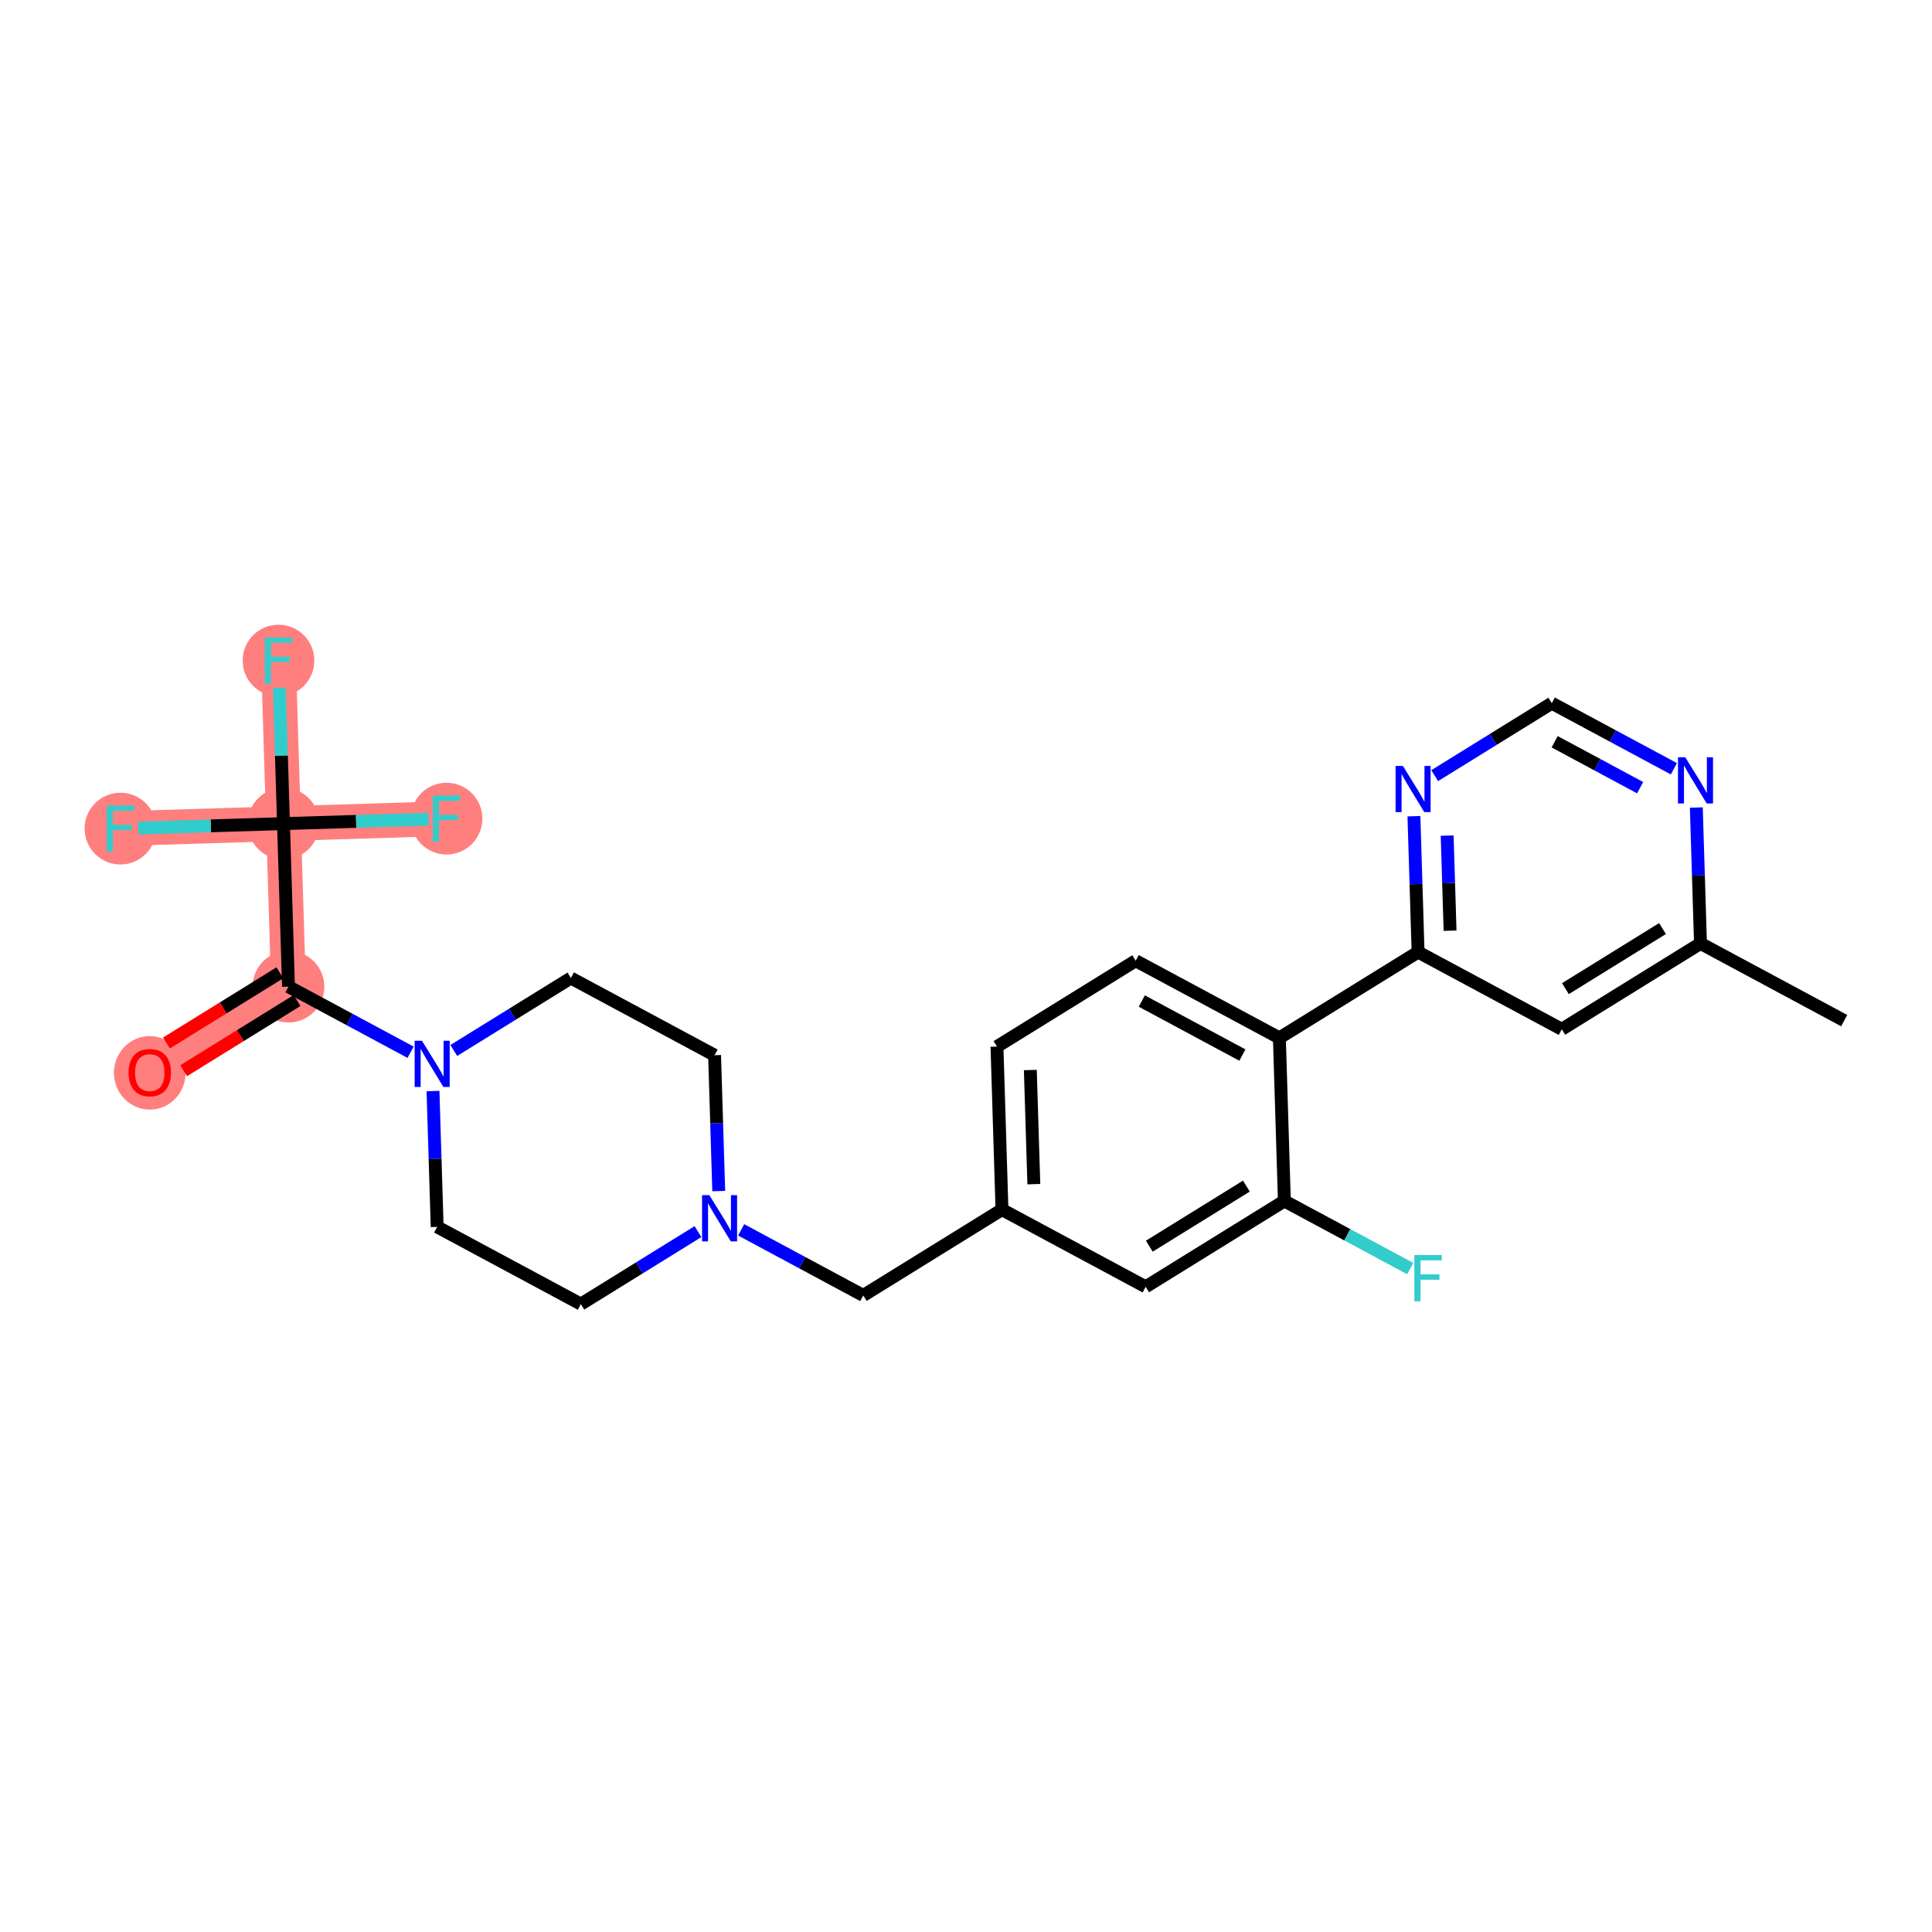 <?xml version='1.0' encoding='iso-8859-1'?>
<svg version='1.1' baseProfile='full'
              xmlns='http://www.w3.org/2000/svg'
                      xmlns:rdkit='http://www.rdkit.org/xml'
                      xmlns:xlink='http://www.w3.org/1999/xlink'
                  xml:space='preserve'
width='300px' height='300px' viewBox='0 0 300 300'>
<!-- END OF HEADER -->
<rect style='opacity:1.0;fill:#FFFFFF;stroke:none' width='300' height='300' x='0' y='0'> </rect>
<rect style='opacity:1.0;fill:#FFFFFF;stroke:none' width='300' height='300' x='0' y='0'> </rect>
<path d='M 44.795,153.207 L 23.257,166.538' style='fill:none;fill-rule:evenodd;stroke:#FF7F7F;stroke-width:5.4px;stroke-linecap:butt;stroke-linejoin:miter;stroke-opacity:1' />
<path d='M 44.795,153.207 L 44.02,127.89' style='fill:none;fill-rule:evenodd;stroke:#FF7F7F;stroke-width:5.4px;stroke-linecap:butt;stroke-linejoin:miter;stroke-opacity:1' />
<path d='M 44.02,127.89 L 43.245,102.573' style='fill:none;fill-rule:evenodd;stroke:#FF7F7F;stroke-width:5.4px;stroke-linecap:butt;stroke-linejoin:miter;stroke-opacity:1' />
<path d='M 44.02,127.89 L 18.702,128.665' style='fill:none;fill-rule:evenodd;stroke:#FF7F7F;stroke-width:5.4px;stroke-linecap:butt;stroke-linejoin:miter;stroke-opacity:1' />
<path d='M 44.02,127.89 L 69.337,127.115' style='fill:none;fill-rule:evenodd;stroke:#FF7F7F;stroke-width:5.4px;stroke-linecap:butt;stroke-linejoin:miter;stroke-opacity:1' />
<ellipse cx='44.795' cy='153.207' rx='5.066' ry='5.066'  style='fill:#FF7F7F;fill-rule:evenodd;stroke:#FF7F7F;stroke-width:1.0px;stroke-linecap:butt;stroke-linejoin:miter;stroke-opacity:1' />
<ellipse cx='23.257' cy='166.593' rx='5.066' ry='5.208'  style='fill:#FF7F7F;fill-rule:evenodd;stroke:#FF7F7F;stroke-width:1.0px;stroke-linecap:butt;stroke-linejoin:miter;stroke-opacity:1' />
<ellipse cx='44.02' cy='127.89' rx='5.066' ry='5.066'  style='fill:#FF7F7F;fill-rule:evenodd;stroke:#FF7F7F;stroke-width:1.0px;stroke-linecap:butt;stroke-linejoin:miter;stroke-opacity:1' />
<ellipse cx='43.245' cy='102.573' rx='5.066' ry='5.072'  style='fill:#FF7F7F;fill-rule:evenodd;stroke:#FF7F7F;stroke-width:1.0px;stroke-linecap:butt;stroke-linejoin:miter;stroke-opacity:1' />
<ellipse cx='18.702' cy='128.665' rx='5.066' ry='5.072'  style='fill:#FF7F7F;fill-rule:evenodd;stroke:#FF7F7F;stroke-width:1.0px;stroke-linecap:butt;stroke-linejoin:miter;stroke-opacity:1' />
<ellipse cx='69.337' cy='127.115' rx='5.066' ry='5.072'  style='fill:#FF7F7F;fill-rule:evenodd;stroke:#FF7F7F;stroke-width:1.0px;stroke-linecap:butt;stroke-linejoin:miter;stroke-opacity:1' />
<path class='bond-0 atom-0 atom-1' d='M 286.364,158.481 L 264.05,146.494' style='fill:none;fill-rule:evenodd;stroke:#000000;stroke-width:2.0px;stroke-linecap:butt;stroke-linejoin:miter;stroke-opacity:1' />
<path class='bond-1 atom-1 atom-2' d='M 264.05,146.494 L 242.513,159.824' style='fill:none;fill-rule:evenodd;stroke:#000000;stroke-width:2.0px;stroke-linecap:butt;stroke-linejoin:miter;stroke-opacity:1' />
<path class='bond-1 atom-1 atom-2' d='M 258.154,144.186 L 243.077,153.517' style='fill:none;fill-rule:evenodd;stroke:#000000;stroke-width:2.0px;stroke-linecap:butt;stroke-linejoin:miter;stroke-opacity:1' />
<path class='bond-26 atom-26 atom-1' d='M 263.404,125.396 L 263.727,135.945' style='fill:none;fill-rule:evenodd;stroke:#0000FF;stroke-width:2.0px;stroke-linecap:butt;stroke-linejoin:miter;stroke-opacity:1' />
<path class='bond-26 atom-26 atom-1' d='M 263.727,135.945 L 264.05,146.494' style='fill:none;fill-rule:evenodd;stroke:#000000;stroke-width:2.0px;stroke-linecap:butt;stroke-linejoin:miter;stroke-opacity:1' />
<path class='bond-2 atom-2 atom-3' d='M 242.513,159.824 L 220.199,147.837' style='fill:none;fill-rule:evenodd;stroke:#000000;stroke-width:2.0px;stroke-linecap:butt;stroke-linejoin:miter;stroke-opacity:1' />
<path class='bond-3 atom-3 atom-4' d='M 220.199,147.837 L 198.661,161.167' style='fill:none;fill-rule:evenodd;stroke:#000000;stroke-width:2.0px;stroke-linecap:butt;stroke-linejoin:miter;stroke-opacity:1' />
<path class='bond-23 atom-3 atom-24' d='M 220.199,147.837 L 219.876,137.288' style='fill:none;fill-rule:evenodd;stroke:#000000;stroke-width:2.0px;stroke-linecap:butt;stroke-linejoin:miter;stroke-opacity:1' />
<path class='bond-23 atom-3 atom-24' d='M 219.876,137.288 L 219.553,126.739' style='fill:none;fill-rule:evenodd;stroke:#0000FF;stroke-width:2.0px;stroke-linecap:butt;stroke-linejoin:miter;stroke-opacity:1' />
<path class='bond-23 atom-3 atom-24' d='M 225.166,144.517 L 224.94,137.133' style='fill:none;fill-rule:evenodd;stroke:#000000;stroke-width:2.0px;stroke-linecap:butt;stroke-linejoin:miter;stroke-opacity:1' />
<path class='bond-23 atom-3 atom-24' d='M 224.94,137.133 L 224.714,129.749' style='fill:none;fill-rule:evenodd;stroke:#0000FF;stroke-width:2.0px;stroke-linecap:butt;stroke-linejoin:miter;stroke-opacity:1' />
<path class='bond-4 atom-4 atom-5' d='M 198.661,161.167 L 176.348,149.179' style='fill:none;fill-rule:evenodd;stroke:#000000;stroke-width:2.0px;stroke-linecap:butt;stroke-linejoin:miter;stroke-opacity:1' />
<path class='bond-4 atom-4 atom-5' d='M 192.917,163.831 L 177.298,155.44' style='fill:none;fill-rule:evenodd;stroke:#000000;stroke-width:2.0px;stroke-linecap:butt;stroke-linejoin:miter;stroke-opacity:1' />
<path class='bond-27 atom-22 atom-4' d='M 199.437,186.484 L 198.661,161.167' style='fill:none;fill-rule:evenodd;stroke:#000000;stroke-width:2.0px;stroke-linecap:butt;stroke-linejoin:miter;stroke-opacity:1' />
<path class='bond-5 atom-5 atom-6' d='M 176.348,149.179 L 154.81,162.509' style='fill:none;fill-rule:evenodd;stroke:#000000;stroke-width:2.0px;stroke-linecap:butt;stroke-linejoin:miter;stroke-opacity:1' />
<path class='bond-6 atom-6 atom-7' d='M 154.81,162.509 L 155.586,187.827' style='fill:none;fill-rule:evenodd;stroke:#000000;stroke-width:2.0px;stroke-linecap:butt;stroke-linejoin:miter;stroke-opacity:1' />
<path class='bond-6 atom-6 atom-7' d='M 159.99,166.152 L 160.533,183.874' style='fill:none;fill-rule:evenodd;stroke:#000000;stroke-width:2.0px;stroke-linecap:butt;stroke-linejoin:miter;stroke-opacity:1' />
<path class='bond-7 atom-7 atom-8' d='M 155.586,187.827 L 134.048,201.157' style='fill:none;fill-rule:evenodd;stroke:#000000;stroke-width:2.0px;stroke-linecap:butt;stroke-linejoin:miter;stroke-opacity:1' />
<path class='bond-20 atom-7 atom-21' d='M 155.586,187.827 L 177.899,199.814' style='fill:none;fill-rule:evenodd;stroke:#000000;stroke-width:2.0px;stroke-linecap:butt;stroke-linejoin:miter;stroke-opacity:1' />
<path class='bond-8 atom-8 atom-9' d='M 134.048,201.157 L 124.568,196.064' style='fill:none;fill-rule:evenodd;stroke:#000000;stroke-width:2.0px;stroke-linecap:butt;stroke-linejoin:miter;stroke-opacity:1' />
<path class='bond-8 atom-8 atom-9' d='M 124.568,196.064 L 115.088,190.971' style='fill:none;fill-rule:evenodd;stroke:#0000FF;stroke-width:2.0px;stroke-linecap:butt;stroke-linejoin:miter;stroke-opacity:1' />
<path class='bond-9 atom-9 atom-10' d='M 111.605,184.95 L 111.282,174.401' style='fill:none;fill-rule:evenodd;stroke:#0000FF;stroke-width:2.0px;stroke-linecap:butt;stroke-linejoin:miter;stroke-opacity:1' />
<path class='bond-9 atom-9 atom-10' d='M 111.282,174.401 L 110.959,163.852' style='fill:none;fill-rule:evenodd;stroke:#000000;stroke-width:2.0px;stroke-linecap:butt;stroke-linejoin:miter;stroke-opacity:1' />
<path class='bond-28 atom-20 atom-9' d='M 90.197,202.5 L 99.289,196.872' style='fill:none;fill-rule:evenodd;stroke:#000000;stroke-width:2.0px;stroke-linecap:butt;stroke-linejoin:miter;stroke-opacity:1' />
<path class='bond-28 atom-20 atom-9' d='M 99.289,196.872 L 108.381,191.245' style='fill:none;fill-rule:evenodd;stroke:#0000FF;stroke-width:2.0px;stroke-linecap:butt;stroke-linejoin:miter;stroke-opacity:1' />
<path class='bond-10 atom-10 atom-11' d='M 110.959,163.852 L 88.646,151.865' style='fill:none;fill-rule:evenodd;stroke:#000000;stroke-width:2.0px;stroke-linecap:butt;stroke-linejoin:miter;stroke-opacity:1' />
<path class='bond-11 atom-11 atom-12' d='M 88.646,151.865 L 79.554,157.492' style='fill:none;fill-rule:evenodd;stroke:#000000;stroke-width:2.0px;stroke-linecap:butt;stroke-linejoin:miter;stroke-opacity:1' />
<path class='bond-11 atom-11 atom-12' d='M 79.554,157.492 L 70.462,163.119' style='fill:none;fill-rule:evenodd;stroke:#0000FF;stroke-width:2.0px;stroke-linecap:butt;stroke-linejoin:miter;stroke-opacity:1' />
<path class='bond-12 atom-12 atom-13' d='M 63.755,163.393 L 54.275,158.3' style='fill:none;fill-rule:evenodd;stroke:#0000FF;stroke-width:2.0px;stroke-linecap:butt;stroke-linejoin:miter;stroke-opacity:1' />
<path class='bond-12 atom-12 atom-13' d='M 54.275,158.3 L 44.795,153.207' style='fill:none;fill-rule:evenodd;stroke:#000000;stroke-width:2.0px;stroke-linecap:butt;stroke-linejoin:miter;stroke-opacity:1' />
<path class='bond-18 atom-12 atom-19' d='M 67.237,169.415 L 67.56,179.964' style='fill:none;fill-rule:evenodd;stroke:#0000FF;stroke-width:2.0px;stroke-linecap:butt;stroke-linejoin:miter;stroke-opacity:1' />
<path class='bond-18 atom-12 atom-19' d='M 67.56,179.964 L 67.883,190.512' style='fill:none;fill-rule:evenodd;stroke:#000000;stroke-width:2.0px;stroke-linecap:butt;stroke-linejoin:miter;stroke-opacity:1' />
<path class='bond-13 atom-13 atom-14' d='M 43.462,151.054 L 34.656,156.504' style='fill:none;fill-rule:evenodd;stroke:#000000;stroke-width:2.0px;stroke-linecap:butt;stroke-linejoin:miter;stroke-opacity:1' />
<path class='bond-13 atom-13 atom-14' d='M 34.656,156.504 L 25.85,161.954' style='fill:none;fill-rule:evenodd;stroke:#FF0000;stroke-width:2.0px;stroke-linecap:butt;stroke-linejoin:miter;stroke-opacity:1' />
<path class='bond-13 atom-13 atom-14' d='M 46.128,155.361 L 37.322,160.811' style='fill:none;fill-rule:evenodd;stroke:#000000;stroke-width:2.0px;stroke-linecap:butt;stroke-linejoin:miter;stroke-opacity:1' />
<path class='bond-13 atom-13 atom-14' d='M 37.322,160.811 L 28.516,166.262' style='fill:none;fill-rule:evenodd;stroke:#FF0000;stroke-width:2.0px;stroke-linecap:butt;stroke-linejoin:miter;stroke-opacity:1' />
<path class='bond-14 atom-13 atom-15' d='M 44.795,153.207 L 44.02,127.89' style='fill:none;fill-rule:evenodd;stroke:#000000;stroke-width:2.0px;stroke-linecap:butt;stroke-linejoin:miter;stroke-opacity:1' />
<path class='bond-15 atom-15 atom-16' d='M 44.02,127.89 L 43.697,117.341' style='fill:none;fill-rule:evenodd;stroke:#000000;stroke-width:2.0px;stroke-linecap:butt;stroke-linejoin:miter;stroke-opacity:1' />
<path class='bond-15 atom-15 atom-16' d='M 43.697,117.341 L 43.374,106.792' style='fill:none;fill-rule:evenodd;stroke:#33CCCC;stroke-width:2.0px;stroke-linecap:butt;stroke-linejoin:miter;stroke-opacity:1' />
<path class='bond-16 atom-15 atom-17' d='M 44.02,127.89 L 32.744,128.235' style='fill:none;fill-rule:evenodd;stroke:#000000;stroke-width:2.0px;stroke-linecap:butt;stroke-linejoin:miter;stroke-opacity:1' />
<path class='bond-16 atom-15 atom-17' d='M 32.744,128.235 L 21.468,128.581' style='fill:none;fill-rule:evenodd;stroke:#33CCCC;stroke-width:2.0px;stroke-linecap:butt;stroke-linejoin:miter;stroke-opacity:1' />
<path class='bond-17 atom-15 atom-18' d='M 44.02,127.89 L 55.295,127.545' style='fill:none;fill-rule:evenodd;stroke:#000000;stroke-width:2.0px;stroke-linecap:butt;stroke-linejoin:miter;stroke-opacity:1' />
<path class='bond-17 atom-15 atom-18' d='M 55.295,127.545 L 66.571,127.2' style='fill:none;fill-rule:evenodd;stroke:#33CCCC;stroke-width:2.0px;stroke-linecap:butt;stroke-linejoin:miter;stroke-opacity:1' />
<path class='bond-19 atom-19 atom-20' d='M 67.883,190.512 L 90.197,202.5' style='fill:none;fill-rule:evenodd;stroke:#000000;stroke-width:2.0px;stroke-linecap:butt;stroke-linejoin:miter;stroke-opacity:1' />
<path class='bond-21 atom-21 atom-22' d='M 177.899,199.814 L 199.437,186.484' style='fill:none;fill-rule:evenodd;stroke:#000000;stroke-width:2.0px;stroke-linecap:butt;stroke-linejoin:miter;stroke-opacity:1' />
<path class='bond-21 atom-21 atom-22' d='M 178.463,193.507 L 193.54,184.176' style='fill:none;fill-rule:evenodd;stroke:#000000;stroke-width:2.0px;stroke-linecap:butt;stroke-linejoin:miter;stroke-opacity:1' />
<path class='bond-22 atom-22 atom-23' d='M 199.437,186.484 L 209.21,191.735' style='fill:none;fill-rule:evenodd;stroke:#000000;stroke-width:2.0px;stroke-linecap:butt;stroke-linejoin:miter;stroke-opacity:1' />
<path class='bond-22 atom-22 atom-23' d='M 209.21,191.735 L 218.984,196.986' style='fill:none;fill-rule:evenodd;stroke:#33CCCC;stroke-width:2.0px;stroke-linecap:butt;stroke-linejoin:miter;stroke-opacity:1' />
<path class='bond-24 atom-24 atom-25' d='M 222.778,120.444 L 231.87,114.816' style='fill:none;fill-rule:evenodd;stroke:#0000FF;stroke-width:2.0px;stroke-linecap:butt;stroke-linejoin:miter;stroke-opacity:1' />
<path class='bond-24 atom-24 atom-25' d='M 231.87,114.816 L 240.962,109.189' style='fill:none;fill-rule:evenodd;stroke:#000000;stroke-width:2.0px;stroke-linecap:butt;stroke-linejoin:miter;stroke-opacity:1' />
<path class='bond-25 atom-25 atom-26' d='M 240.962,109.189 L 250.442,114.282' style='fill:none;fill-rule:evenodd;stroke:#000000;stroke-width:2.0px;stroke-linecap:butt;stroke-linejoin:miter;stroke-opacity:1' />
<path class='bond-25 atom-25 atom-26' d='M 250.442,114.282 L 259.922,119.375' style='fill:none;fill-rule:evenodd;stroke:#0000FF;stroke-width:2.0px;stroke-linecap:butt;stroke-linejoin:miter;stroke-opacity:1' />
<path class='bond-25 atom-25 atom-26' d='M 241.409,115.18 L 248.044,118.745' style='fill:none;fill-rule:evenodd;stroke:#000000;stroke-width:2.0px;stroke-linecap:butt;stroke-linejoin:miter;stroke-opacity:1' />
<path class='bond-25 atom-25 atom-26' d='M 248.044,118.745 L 254.68,122.31' style='fill:none;fill-rule:evenodd;stroke:#0000FF;stroke-width:2.0px;stroke-linecap:butt;stroke-linejoin:miter;stroke-opacity:1' />
<path  class='atom-9' d='M 110.149 185.583
L 112.499 189.382
Q 112.732 189.757, 113.107 190.436
Q 113.482 191.115, 113.502 191.155
L 113.502 185.583
L 114.455 185.583
L 114.455 192.756
L 113.472 192.756
L 110.949 188.602
Q 110.655 188.116, 110.341 187.559
Q 110.037 187.001, 109.946 186.829
L 109.946 192.756
L 109.014 192.756
L 109.014 185.583
L 110.149 185.583
' fill='#0000FF'/>
<path  class='atom-12' d='M 65.522 161.608
L 67.873 165.408
Q 68.106 165.782, 68.481 166.461
Q 68.856 167.14, 68.876 167.181
L 68.876 161.608
L 69.828 161.608
L 69.828 168.781
L 68.846 168.781
L 66.323 164.627
Q 66.029 164.141, 65.715 163.584
Q 65.411 163.027, 65.32 162.854
L 65.32 168.781
L 64.388 168.781
L 64.388 161.608
L 65.522 161.608
' fill='#0000FF'/>
<path  class='atom-14' d='M 19.964 166.558
Q 19.964 164.835, 20.815 163.873
Q 21.666 162.91, 23.257 162.91
Q 24.848 162.91, 25.699 163.873
Q 26.55 164.835, 26.55 166.558
Q 26.55 168.301, 25.689 169.293
Q 24.827 170.276, 23.257 170.276
Q 21.676 170.276, 20.815 169.293
Q 19.964 168.311, 19.964 166.558
M 23.257 169.466
Q 24.351 169.466, 24.939 168.736
Q 25.537 167.997, 25.537 166.558
Q 25.537 165.15, 24.939 164.44
Q 24.351 163.721, 23.257 163.721
Q 22.163 163.721, 21.565 164.43
Q 20.977 165.139, 20.977 166.558
Q 20.977 168.007, 21.565 168.736
Q 22.163 169.466, 23.257 169.466
' fill='#FF0000'/>
<path  class='atom-16' d='M 41.112 98.986
L 45.377 98.986
L 45.377 99.807
L 42.074 99.807
L 42.074 101.985
L 45.012 101.985
L 45.012 102.816
L 42.074 102.816
L 42.074 106.159
L 41.112 106.159
L 41.112 98.986
' fill='#33CCCC'/>
<path  class='atom-17' d='M 16.57 125.079
L 20.835 125.079
L 20.835 125.899
L 17.532 125.899
L 17.532 128.078
L 20.47 128.078
L 20.47 128.908
L 17.532 128.908
L 17.532 132.252
L 16.57 132.252
L 16.57 125.079
' fill='#33CCCC'/>
<path  class='atom-18' d='M 67.204 123.528
L 71.47 123.528
L 71.47 124.349
L 68.167 124.349
L 68.167 126.527
L 71.105 126.527
L 71.105 127.358
L 68.167 127.358
L 68.167 130.701
L 67.204 130.701
L 67.204 123.528
' fill='#33CCCC'/>
<path  class='atom-23' d='M 219.617 194.885
L 223.883 194.885
L 223.883 195.706
L 220.58 195.706
L 220.58 197.884
L 223.518 197.884
L 223.518 198.715
L 220.58 198.715
L 220.58 202.058
L 219.617 202.058
L 219.617 194.885
' fill='#33CCCC'/>
<path  class='atom-24' d='M 217.839 118.933
L 220.189 122.732
Q 220.422 123.107, 220.797 123.786
Q 221.172 124.464, 221.192 124.505
L 221.192 118.933
L 222.145 118.933
L 222.145 126.106
L 221.162 126.106
L 218.639 121.952
Q 218.345 121.465, 218.031 120.908
Q 217.727 120.351, 217.636 120.179
L 217.636 126.106
L 216.704 126.106
L 216.704 118.933
L 217.839 118.933
' fill='#0000FF'/>
<path  class='atom-26' d='M 261.69 117.59
L 264.04 121.389
Q 264.273 121.764, 264.648 122.443
Q 265.023 123.122, 265.043 123.162
L 265.043 117.59
L 265.996 117.59
L 265.996 124.763
L 265.013 124.763
L 262.49 120.609
Q 262.196 120.123, 261.882 119.565
Q 261.578 119.008, 261.487 118.836
L 261.487 124.763
L 260.555 124.763
L 260.555 117.59
L 261.69 117.59
' fill='#0000FF'/>
</svg>
